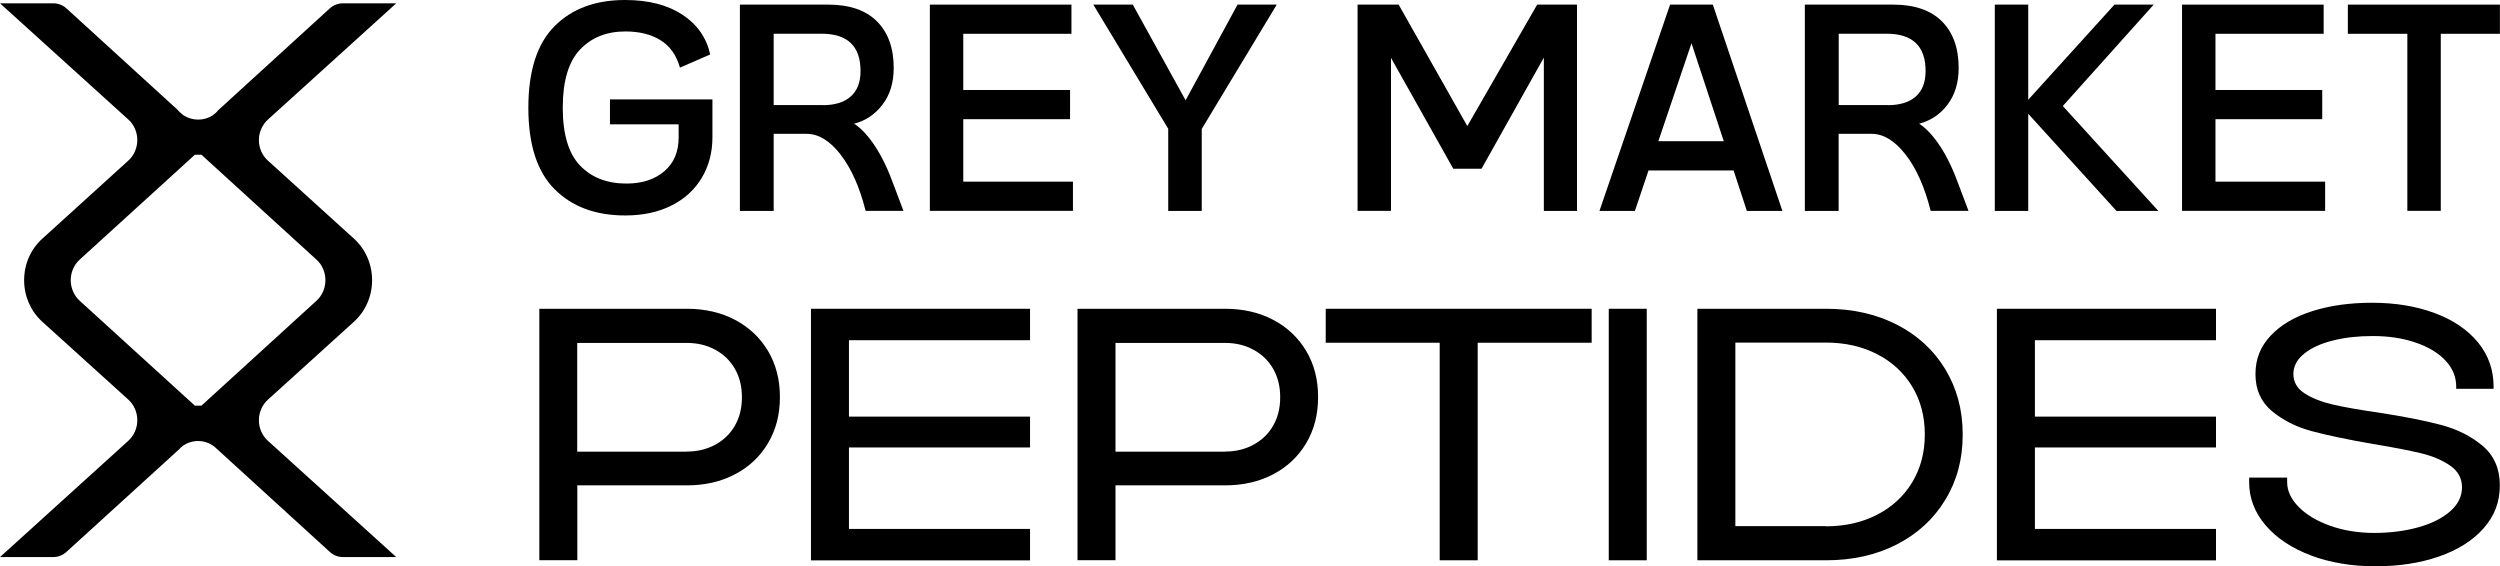 <?xml version="1.0" encoding="UTF-8"?> <svg xmlns="http://www.w3.org/2000/svg" width="181" height="41" viewBox="0 0 181 41" fill="none"><g clip-path="url(#clip0_8338_9078)"><path d="M39.047 22.355H49.731C51.046 22.355 52.209 22.626 53.225 23.162C54.242 23.698 55.036 24.455 55.607 25.414C56.179 26.379 56.465 27.483 56.465 28.725V28.769C56.465 30.012 56.179 31.116 55.607 32.081C55.036 33.046 54.242 33.797 53.225 34.333C52.209 34.869 51.046 35.14 49.731 35.14H41.798V40.559H39.047V22.348V22.355ZM49.725 32.693C50.487 32.693 51.173 32.529 51.79 32.194C52.399 31.86 52.876 31.4 53.212 30.807C53.549 30.214 53.714 29.539 53.714 28.782V28.738C53.714 27.981 53.549 27.306 53.212 26.713C52.876 26.12 52.399 25.66 51.79 25.325C51.18 24.991 50.487 24.827 49.725 24.827H41.791V32.699H49.725V32.693Z" fill="black"></path><path d="M58.714 22.355H74.575V24.631H61.464V30.163H74.575V32.396H61.464V38.294H74.575V40.571H58.714V22.361V22.355Z" fill="black"></path><path d="M78.011 22.355H88.696C90.011 22.355 91.173 22.626 92.19 23.162C93.206 23.698 94 24.455 94.572 25.414C95.144 26.379 95.429 27.483 95.429 28.725V28.769C95.429 30.012 95.144 31.116 94.572 32.081C94 33.046 93.206 33.797 92.19 34.333C91.173 34.869 90.011 35.14 88.696 35.14H80.762V40.559H78.011V22.348V22.355ZM88.696 32.693C89.458 32.693 90.144 32.529 90.76 32.194C91.37 31.86 91.847 31.4 92.183 30.807C92.52 30.214 92.685 29.539 92.685 28.782V28.738C92.685 27.981 92.52 27.306 92.183 26.713C91.847 26.12 91.37 25.66 90.76 25.325C90.151 24.991 89.458 24.827 88.696 24.827H80.762V32.699H88.696V32.693Z" fill="black"></path><path d="M104.233 24.814H95.982V22.355H115.236V24.814H106.984V40.565H104.233V24.814Z" fill="black"></path><path d="M116.474 22.355H119.225V40.565H116.474V22.355Z" fill="black"></path><path d="M122.89 22.355H132.196C134.121 22.355 135.829 22.739 137.329 23.503C138.828 24.272 139.996 25.344 140.835 26.726C141.673 28.107 142.099 29.678 142.099 31.438V31.482C142.099 33.242 141.68 34.812 140.835 36.194C139.996 37.575 138.828 38.647 137.329 39.417C135.829 40.186 134.121 40.565 132.196 40.565H122.89V22.355ZM132.196 38.105C133.587 38.105 134.826 37.821 135.912 37.26C136.998 36.698 137.843 35.916 138.447 34.913C139.05 33.91 139.355 32.769 139.355 31.475V31.431C139.355 30.145 139.05 28.997 138.447 27.994C137.843 26.991 136.998 26.209 135.912 25.647C134.826 25.086 133.587 24.802 132.196 24.802H125.64V38.092H132.196V38.105Z" fill="black"></path><path d="M144.576 22.355H160.438V24.631H147.327V30.163H160.438V32.396H147.327V38.294H160.438V40.571H144.576V22.361V22.355Z" fill="black"></path><path d="M167.311 40.212C165.92 39.688 164.827 38.963 164.033 38.035C163.239 37.108 162.839 36.067 162.839 34.919V34.579H165.59V34.919C165.59 35.544 165.869 36.137 166.428 36.705C166.987 37.272 167.749 37.726 168.721 38.073C169.693 38.414 170.748 38.584 171.897 38.584C173.047 38.584 174.127 38.445 175.092 38.174C176.064 37.903 176.833 37.512 177.398 37.014C177.964 36.515 178.249 35.935 178.249 35.285C178.249 34.636 177.964 34.106 177.398 33.715C176.833 33.324 176.128 33.021 175.277 32.813C174.425 32.611 173.269 32.384 171.802 32.144C169.953 31.822 168.473 31.513 167.355 31.21C166.237 30.908 165.285 30.422 164.491 29.766C163.697 29.104 163.296 28.214 163.296 27.091C163.296 25.969 163.665 25.086 164.395 24.303C165.132 23.521 166.136 22.928 167.413 22.525C168.689 22.121 170.131 21.919 171.732 21.919C173.428 21.919 174.946 22.172 176.28 22.67C177.621 23.168 178.662 23.881 179.412 24.796C180.162 25.716 180.536 26.782 180.536 27.994V28.151H177.83V27.994C177.83 27.293 177.576 26.669 177.062 26.114C176.547 25.559 175.829 25.123 174.908 24.808C173.981 24.486 172.939 24.329 171.777 24.329C170.722 24.329 169.757 24.436 168.886 24.657C168.016 24.878 167.324 25.193 166.809 25.616C166.295 26.032 166.041 26.524 166.041 27.085C166.041 27.647 166.307 28.126 166.841 28.473C167.374 28.82 168.048 29.091 168.861 29.28C169.674 29.47 170.767 29.665 172.139 29.861C174.019 30.151 175.543 30.447 176.725 30.763C177.9 31.072 178.904 31.576 179.736 32.276C180.568 32.977 180.987 33.929 180.987 35.147C180.987 36.364 180.593 37.367 179.806 38.256C179.018 39.145 177.938 39.821 176.573 40.294C175.207 40.767 173.67 41 171.974 41C170.277 41 168.689 40.735 167.298 40.212H167.311Z" fill="black"></path><path d="M40.146 13.694C38.882 12.42 38.253 10.458 38.253 7.803C38.253 5.147 38.882 3.166 40.146 1.899C41.404 0.631 43.106 0 45.253 0C46.924 0 48.302 0.347 49.382 1.047C50.462 1.747 51.142 2.712 51.421 3.942L49.23 4.895C48.963 3.98 48.493 3.318 47.807 2.902C47.127 2.485 46.282 2.277 45.279 2.277C43.913 2.277 42.814 2.719 41.988 3.595C41.162 4.472 40.743 5.872 40.743 7.796C40.743 9.72 41.162 11.114 41.995 11.985C42.827 12.855 43.951 13.29 45.355 13.29C46.486 13.29 47.394 12.994 48.093 12.401C48.791 11.808 49.134 10.988 49.134 9.954V9.001H44.161V7.197H51.58V9.935C51.58 11.039 51.319 12.023 50.805 12.88C50.291 13.738 49.56 14.407 48.614 14.88C47.667 15.359 46.549 15.599 45.272 15.599C43.112 15.599 41.404 14.962 40.146 13.688V13.694Z" fill="black"></path><path d="M60.861 11.19C60.079 10.187 59.26 9.689 58.396 9.689H56.014V15.271H53.568V0.334H59.959C61.502 0.334 62.684 0.738 63.49 1.545C64.297 2.353 64.704 3.476 64.704 4.914C64.704 5.98 64.437 6.863 63.897 7.569C63.363 8.276 62.677 8.736 61.839 8.957C62.353 9.291 62.861 9.834 63.363 10.597C63.865 11.36 64.329 12.338 64.761 13.543L65.409 15.265H62.671C62.239 13.549 61.636 12.193 60.854 11.19H60.861ZM59.584 7.613C60.448 7.613 61.115 7.405 61.591 6.989C62.061 6.573 62.303 5.961 62.303 5.141C62.303 3.343 61.362 2.441 59.482 2.441H56.014V7.607H59.584V7.613Z" fill="black"></path><path d="M67.314 0.334H77.573V2.447H69.741V6.516H77.472V8.629H69.741V13.152H77.681V15.265H67.321V0.334H67.314Z" fill="black"></path><path d="M84.586 9.335L79.155 0.334H82.013L85.838 7.26L89.598 0.334H92.437L87.006 9.335V15.271H84.58V9.335H84.586Z" fill="black"></path><path d="M98.275 0.334H101.261L106.234 9.127L111.291 0.334H114.175V15.271H111.774V4.169L107.263 12.218H105.218L100.708 4.188V15.265H98.288V0.334H98.275Z" fill="black"></path><path d="M120.914 0.334H124.008L129.045 15.271H126.473L125.513 12.344H119.352L118.367 15.271H115.801L120.914 0.334ZM124.802 10.225L122.464 3.129L120.063 10.225H124.808H124.802Z" fill="black"></path><path d="M137.964 11.19C137.182 10.187 136.363 9.689 135.499 9.689H133.117V15.271H130.671V0.334H137.062C138.605 0.334 139.787 0.738 140.594 1.545C141.4 2.353 141.807 3.476 141.807 4.914C141.807 5.98 141.54 6.863 141.006 7.569C140.473 8.276 139.787 8.736 138.948 8.957C139.463 9.291 139.971 9.834 140.473 10.597C140.975 11.36 141.438 12.338 141.87 13.543L142.518 15.265H139.78C139.349 13.549 138.745 12.193 137.964 11.19ZM136.693 7.613C137.557 7.613 138.224 7.405 138.701 6.989C139.171 6.573 139.412 5.961 139.412 5.141C139.412 3.343 138.472 2.441 136.592 2.441H133.123V7.607H136.693V7.613Z" fill="black"></path><path d="M146.844 8.238V15.271H144.424V0.334H146.844V7.222L153.088 0.334H155.928L149.347 7.676L156.264 15.271H153.234L146.844 8.238Z" fill="black"></path><path d="M157.973 0.334H168.232V2.447H160.4V6.516H168.13V8.629H160.4V13.152H168.34V15.265H157.98V0.334H157.973Z" fill="black"></path><path d="M174.292 2.447H169.985V0.334H180.994V2.447H176.712V15.265H174.292V2.447Z" fill="black"></path><path d="M18.745 30.416C18.745 29.848 18.987 29.305 19.4 28.933L25.625 23.294C26.463 22.537 26.94 21.44 26.94 20.285C26.94 19.131 26.463 18.034 25.625 17.277L19.393 11.625C18.98 11.253 18.739 10.704 18.745 10.136C18.745 9.569 18.987 9.026 19.4 8.654L28.687 0.24H24.825C24.475 0.24 24.138 0.372 23.878 0.606L15.798 7.979C15.677 8.131 15.537 8.257 15.379 8.364C14.769 8.761 13.924 8.755 13.314 8.364C13.257 8.332 13.2 8.282 13.143 8.232C13.092 8.194 13.054 8.162 13.016 8.118C12.952 8.061 12.914 8.011 12.863 7.954L4.809 0.606C4.548 0.372 4.212 0.24 3.862 0.24H0L9.293 8.654C9.706 9.026 9.941 9.569 9.941 10.136C9.941 10.704 9.706 11.253 9.293 11.625L3.068 17.277C2.223 18.034 1.747 19.131 1.747 20.285C1.747 21.44 2.223 22.537 3.062 23.294L9.293 28.933C9.706 29.312 9.941 29.848 9.941 30.422C9.941 30.996 9.706 31.532 9.293 31.911L0 40.331H3.862C4.212 40.331 4.548 40.199 4.809 39.959L12.99 32.51C13.035 32.453 13.111 32.377 13.194 32.314C13.524 32.062 13.93 31.93 14.343 31.93C14.782 31.93 15.207 32.081 15.544 32.358C15.595 32.403 15.626 32.434 15.671 32.472L23.878 39.959C24.138 40.199 24.475 40.331 24.825 40.331H28.687L19.393 31.911C18.98 31.532 18.739 30.99 18.745 30.416ZM14.585 29.369H14.108L5.761 21.768C5.355 21.389 5.12 20.847 5.12 20.285C5.12 19.724 5.355 19.175 5.761 18.803L14.108 11.203H14.585L22.919 18.803C23.332 19.175 23.56 19.718 23.56 20.285C23.56 20.853 23.332 21.389 22.919 21.768L14.585 29.369Z" fill="black"></path></g><defs><clipPath id="clip0_8338_9078"><rect width="181" height="41" fill="white"></rect></clipPath></defs></svg> 